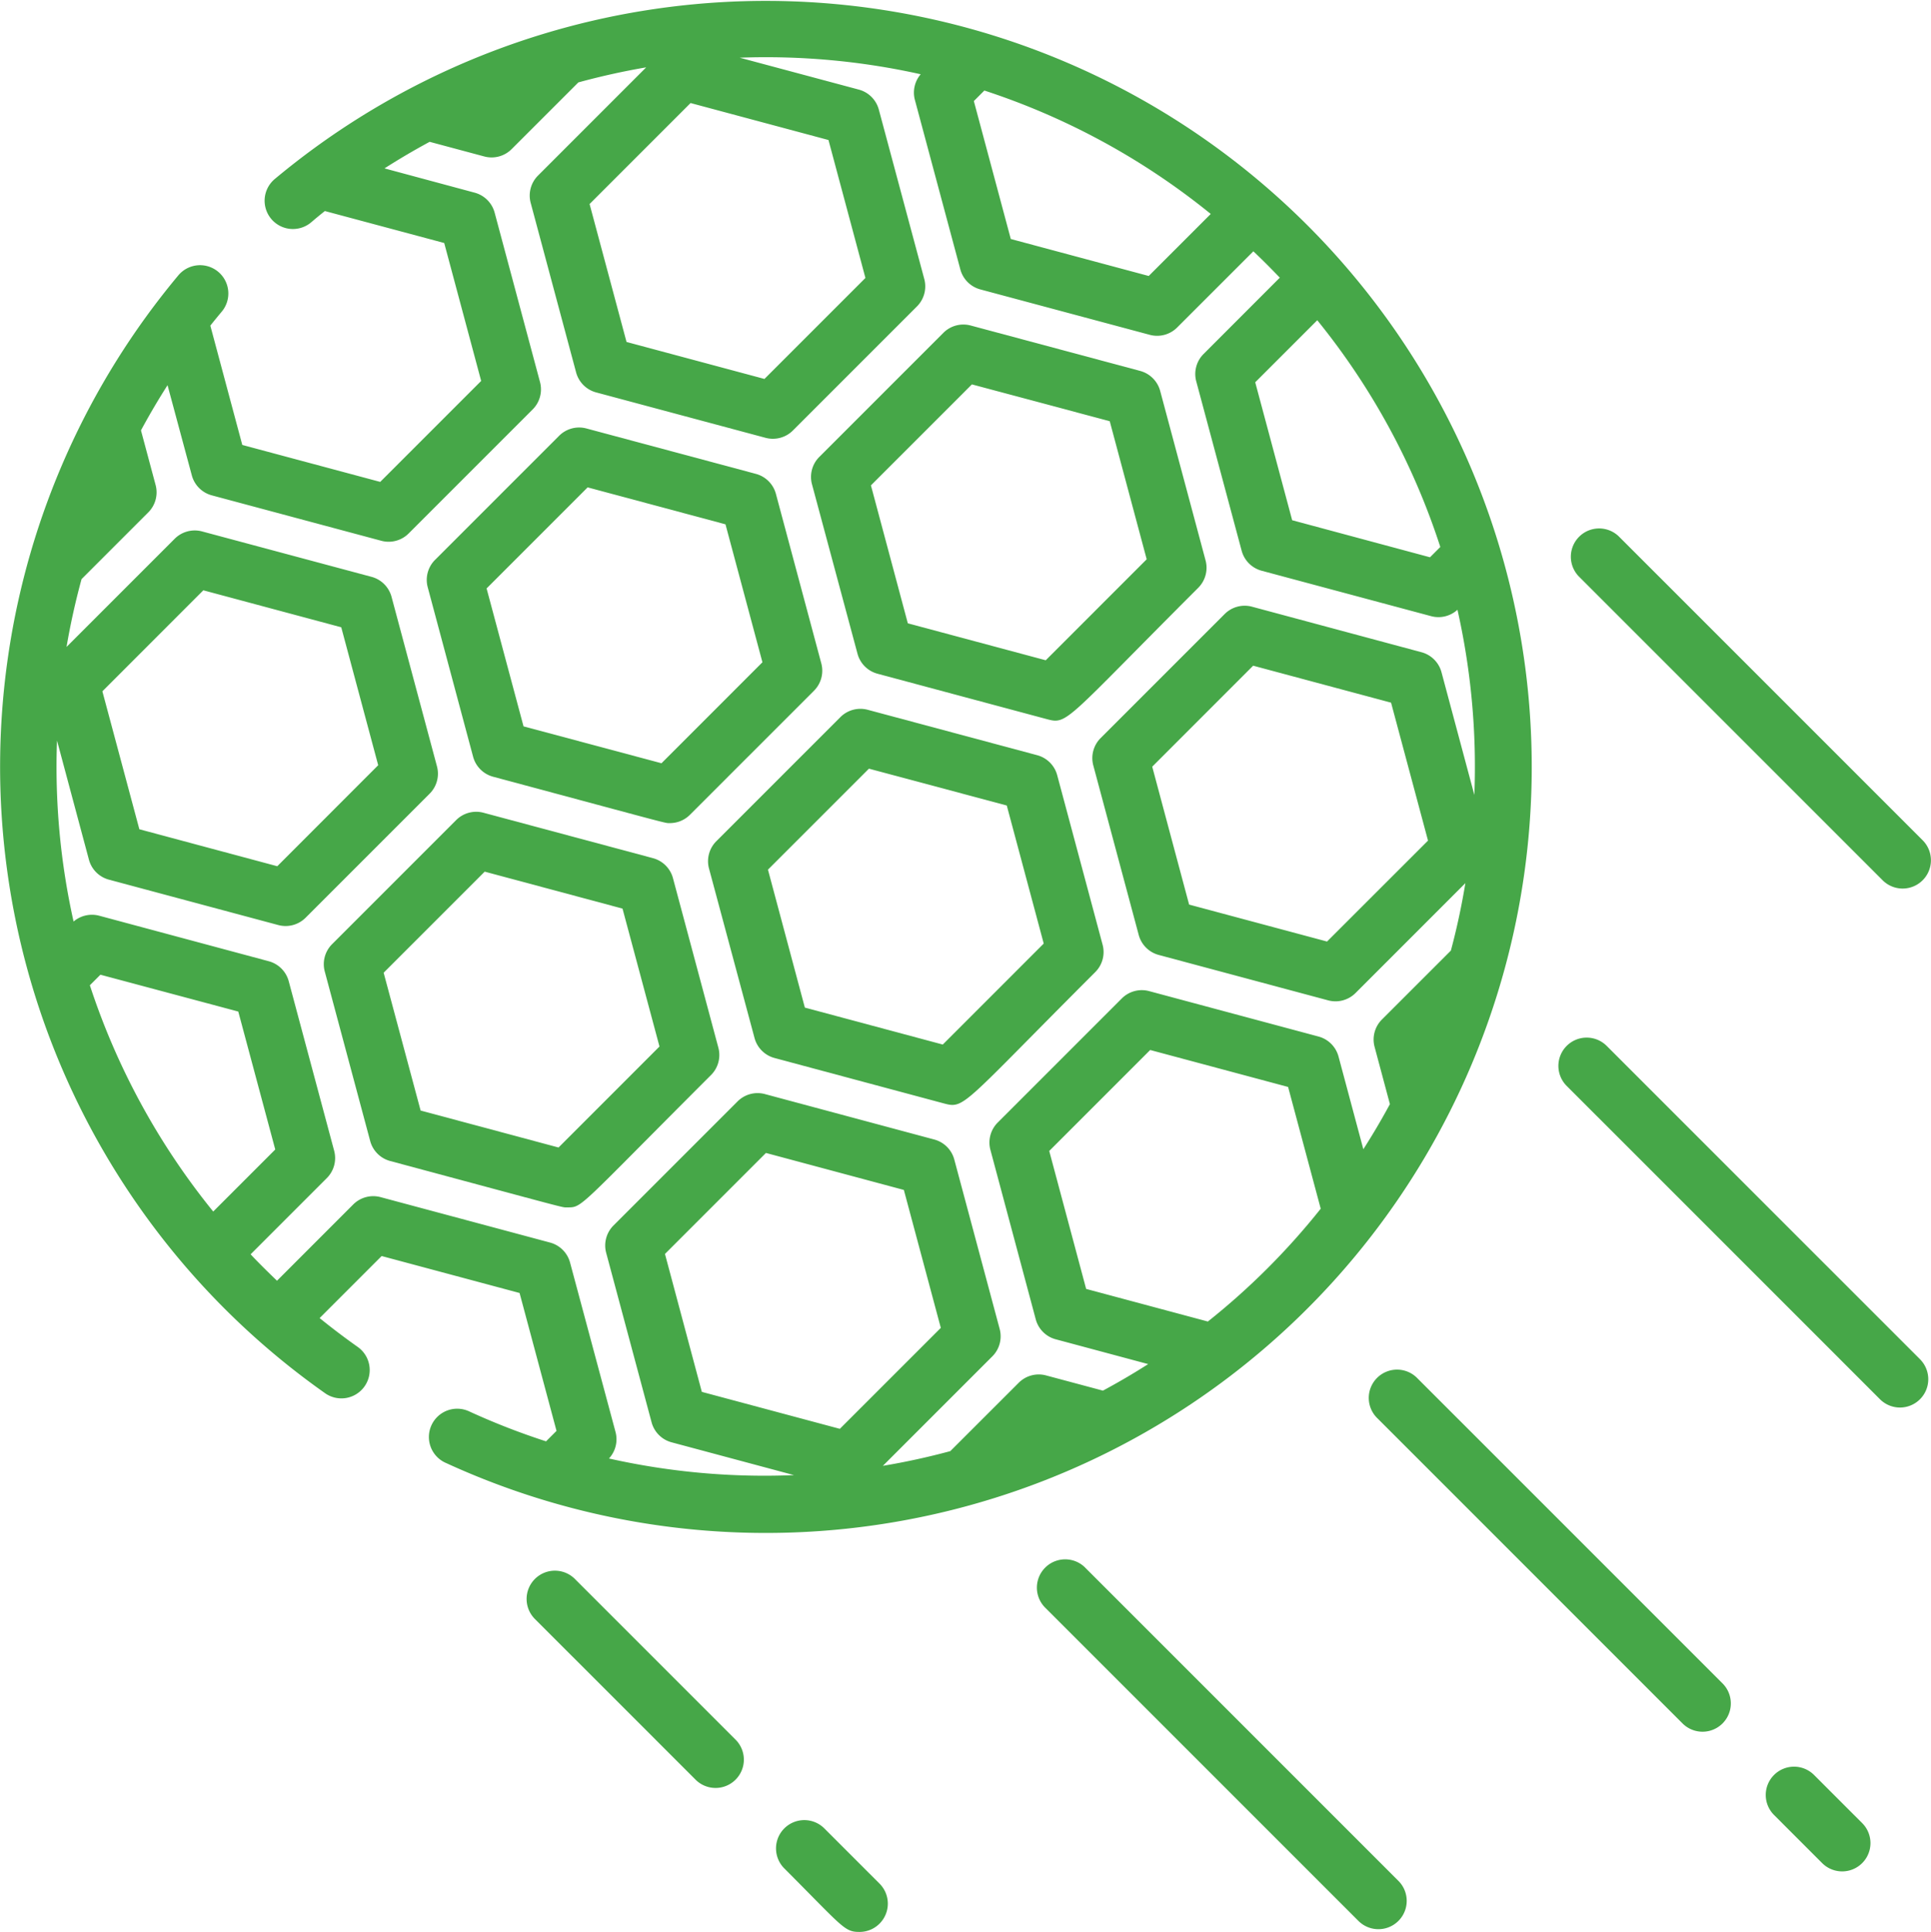<svg xmlns="http://www.w3.org/2000/svg" width="71.599" height="71.625" viewBox="0 0 71.599 71.625"><defs><style>.a{fill:#46a748;}</style></defs><g transform="translate(71.599 71.625) rotate(180)"><path class="a" d="M40.292,2.6a1.049,1.049,0,1,1-.876,1.906A26.07,26.07,0,0,0,36.576,3.4l-.388.388L37.558,8.9l5.114,1.37,2.3-2.3q-.69-.559-1.413-1.07A1.049,1.049,0,1,1,44.77,5.185a28.411,28.411,0,0,1,5.45,41.432,1.049,1.049,0,1,1-1.609-1.346c.14-.167.278-.336.413-.506l-.5-1.867-.685-2.557-5.114-1.37-3.743,3.743,1.37,5.114,4.425,1.185q.254-.2.5-.412a1.049,1.049,0,1,1,1.346,1.609A28.4,28.4,0,1,1,40.291,2.6ZM7.852,12.024l1.21,4.515,5.114,1.37,3.743-3.743L16.55,9.051,12.037,7.842a26.132,26.132,0,0,0-4.184,4.182Zm17.831-8.16L21.939,7.607l1.37,5.114,5.114,1.371,3.744-3.744L30.8,5.234ZM48.917,11.92l-2.3,2.3,1.371,5.114L53.1,20.7l.391-.391A26.287,26.287,0,0,0,48.917,11.92ZM34.962,49.273l-1.37-5.114-5.114-1.371-3.744,3.744,1.37,5.114,5.114,1.371ZM20.324,53.481l.39-.391-1.37-5.114-5.114-1.371-2.3,2.3a26.282,26.282,0,0,0,8.393,4.575ZM7.981,44.964l2.3-2.3-1.37-5.114L3.8,36.176l-.382.382a26.1,26.1,0,0,0,4.562,8.406Zm-5.2-10.733a1.048,1.048,0,0,1,.977-.238l6.284,1.684a1.049,1.049,0,0,1,.742.742L12.468,42.7a1.049,1.049,0,0,1-.272,1.013L9.369,46.543l.05.051c.2.207.492.512.931.926l2.826-2.825a1.049,1.049,0,0,1,1.013-.272l6.284,1.684a1.048,1.048,0,0,1,.742.742L22.9,53.132a1.05,1.05,0,0,1-.215.952,26.354,26.354,0,0,0,6.71.614l-4.416-1.183a1.049,1.049,0,0,1-.742-.742L22.551,46.49a1.05,1.05,0,0,1,.272-1.013l4.6-4.6a1.05,1.05,0,0,1,1.013-.272l6.284,1.684a1.05,1.05,0,0,1,.742.742l1.684,6.284a1.049,1.049,0,0,1-.272,1.013l-4.011,4.012q1.266-.217,2.515-.558l2.475-2.474a1.048,1.048,0,0,1,1.013-.272l2.026.543q.853-.46,1.674-.985l-3.342-.9a1.049,1.049,0,0,1-.742-.742L36.8,42.672a1.051,1.051,0,0,1,.271-1.013l4.6-4.6a1.049,1.049,0,0,1,1.014-.271l6.284,1.684a1.048,1.048,0,0,1,.742.742l.9,3.342q.524-.82.985-1.675l-.543-2.026a1.05,1.05,0,0,1,.271-1.013l2.475-2.475q.341-1.248.557-2.515l-4.011,4.011a1.051,1.051,0,0,1-1.014.272l-6.284-1.684a1.049,1.049,0,0,1-.742-.742l-1.684-6.284a1.048,1.048,0,0,1,.271-1.013l4.6-4.6A1.05,1.05,0,0,1,46.5,22.54l6.284,1.684a1.048,1.048,0,0,1,.742.742l1.183,4.415a26.3,26.3,0,0,0-.614-6.709,1.052,1.052,0,0,1-.952.215L46.859,21.2a1.049,1.049,0,0,1-.742-.742l-1.684-6.284a1.048,1.048,0,0,1,.271-1.013l2.826-2.826s-.269-.3-.978-.98l-2.826,2.827a1.05,1.05,0,0,1-1.014.272l-6.284-1.684a1.05,1.05,0,0,1-.742-.742L34,3.747a1.05,1.05,0,0,1,.243-.983,26.331,26.331,0,0,0-6.86-.616l4.538,1.216a1.048,1.048,0,0,1,.742.742l1.684,6.284a1.049,1.049,0,0,1-.272,1.013l-4.6,4.6a1.048,1.048,0,0,1-1.013.272L22.181,14.59a1.05,1.05,0,0,1-.742-.742L19.756,7.565a1.051,1.051,0,0,1,.271-1.013l4.06-4.06q-1.262.211-2.5.545L19.049,5.573a1.048,1.048,0,0,1-1.013.271l-2.108-.564q-.855.459-1.678.984l3.427.919a1.046,1.046,0,0,1,.742.742L20.1,14.207a1.049,1.049,0,0,1-.272,1.013l-4.6,4.6a1.047,1.047,0,0,1-1.013.272L7.934,18.408a1.05,1.05,0,0,1-.742-.742L6.272,14.23q-.526.821-.985,1.672l.568,2.123a1.048,1.048,0,0,1-.271,1.013L3.026,21.595q-.33,1.236-.537,2.5l4.073-4.074a1.05,1.05,0,0,1,1.013-.272l6.284,1.684a1.048,1.048,0,0,1,.742.742l1.684,6.284a1.049,1.049,0,0,1-.271,1.013l-4.6,4.6a1.048,1.048,0,0,1-1.014.272L4.116,32.656a1.049,1.049,0,0,1-.742-.742L2.156,27.365a26.519,26.519,0,0,0,.626,6.866Zm50.246-3.024-1.371-5.114-5.114-1.371L42.8,28.467l1.37,5.114,5.114,1.371ZM3.874,25.672l1.37,5.114,5.114,1.371L14.1,28.413,12.732,23.3l-5.114-1.37Zm0,0" transform="translate(14.776 14.788)"/><path class="a" d="M8.745,14.631,2.461,12.947a1.05,1.05,0,0,1-.742-.742L.036,5.921A1.05,1.05,0,0,1,.307,4.908C5.3-.082,5.068,0,5.649,0c.2,0-.22-.1,6.555,1.719a1.05,1.05,0,0,1,.742.742l1.684,6.284a1.048,1.048,0,0,1-.271,1.013l-4.6,4.6A1.05,1.05,0,0,1,8.745,14.631ZM11.076,3.59,5.962,2.22,2.219,5.964l1.371,5.113L8.7,12.447,12.447,8.7Zm0,0" transform="translate(44.927 26.862)"/><path class="a" d="M5.92.055,12.2,1.739a1.048,1.048,0,0,1,.742.742L14.63,8.764a1.049,1.049,0,0,1-.272,1.013l-4.6,4.6a1.048,1.048,0,0,1-1.013.272L2.461,12.965a1.05,1.05,0,0,1-.742-.742L.036,5.94A1.05,1.05,0,0,1,.307,4.926C5.256-.023,5.148-.152,5.92.055ZM3.589,11.1,8.7,12.466l3.744-3.744L11.076,3.608,5.962,2.238,2.219,5.982Zm0,0" transform="translate(26.862 44.908)"/><path class="a" d="M14.358,9.777l-4.6,4.6a1.049,1.049,0,0,1-1.013.272L2.461,12.965a1.049,1.049,0,0,1-.742-.742L.036,5.94A1.048,1.048,0,0,1,.307,4.926C5.256-.023,5.147-.152,5.92.055L12.2,1.739a1.049,1.049,0,0,1,.742.742L14.63,8.764a1.049,1.049,0,0,1-.272,1.013ZM11.076,3.608,5.962,2.238,2.219,5.982,3.589,11.1,8.7,12.466l3.744-3.744Zm0,0" transform="translate(30.68 30.661)"/><path class="a" d="M.307,4.908l4.6-4.6A1.048,1.048,0,0,1,5.649,0c.2,0-.221-.1,6.556,1.719a1.05,1.05,0,0,1,.742.742L14.63,8.746a1.05,1.05,0,0,1-.272,1.013l-4.6,4.6a1.05,1.05,0,0,1-1.013.272L2.461,12.947a1.05,1.05,0,0,1-.742-.742L.036,5.921A1.05,1.05,0,0,1,.307,4.908Zm3.282,6.169L8.7,12.447,12.447,8.7l-1.37-5.114L5.962,2.219,2.219,5.963Zm0,0" transform="translate(41.11 41.109)"/><path class="a" d="M1.791.307,13.066,11.582a1.049,1.049,0,0,1-1.483,1.483L.307,1.79A1.049,1.049,0,0,1,1.791.307Zm0,0" transform="translate(0 38.68)"/><path class="a" d="M11.925,13.407.309,1.791A1.049,1.049,0,0,1,1.792.307L13.409,11.924a1.049,1.049,0,1,1-1.484,1.483Zm0,0" transform="translate(0.097 19.439)"/><path class="a" d="M1.791.307,3.575,2.091A1.049,1.049,0,1,1,2.092,3.575L.307,1.79A1.049,1.049,0,0,1,1.791.307Zm0,0" transform="translate(2.242 2.242)"/><path class="a" d="M11.617,13.1.307,1.791A1.049,1.049,0,0,1,1.79.307L13.1,11.617A1.049,1.049,0,1,1,11.617,13.1Zm0,0" transform="translate(7.42 7.42)"/><path class="a" d="M11.924,13.407.307,1.791A1.049,1.049,0,0,1,1.79.307L13.407,11.923a1.049,1.049,0,1,1-1.484,1.484Zm0,0" transform="translate(19.438 0.099)"/><path class="a" d="M3.835,2.352A1.049,1.049,0,1,1,2.352,3.836L.307,1.791A1.049,1.049,0,0,1,1.049,0c.562,0,.6.161,2.786,2.352Zm0,0" transform="translate(38.68)"/><path class="a" d="M1.79.307,7.747,6.264A1.049,1.049,0,1,1,6.264,7.747L.307,1.79A1.049,1.049,0,0,1,1.79.307Zm0,0" transform="translate(43.999 5.319)"/></g></svg>